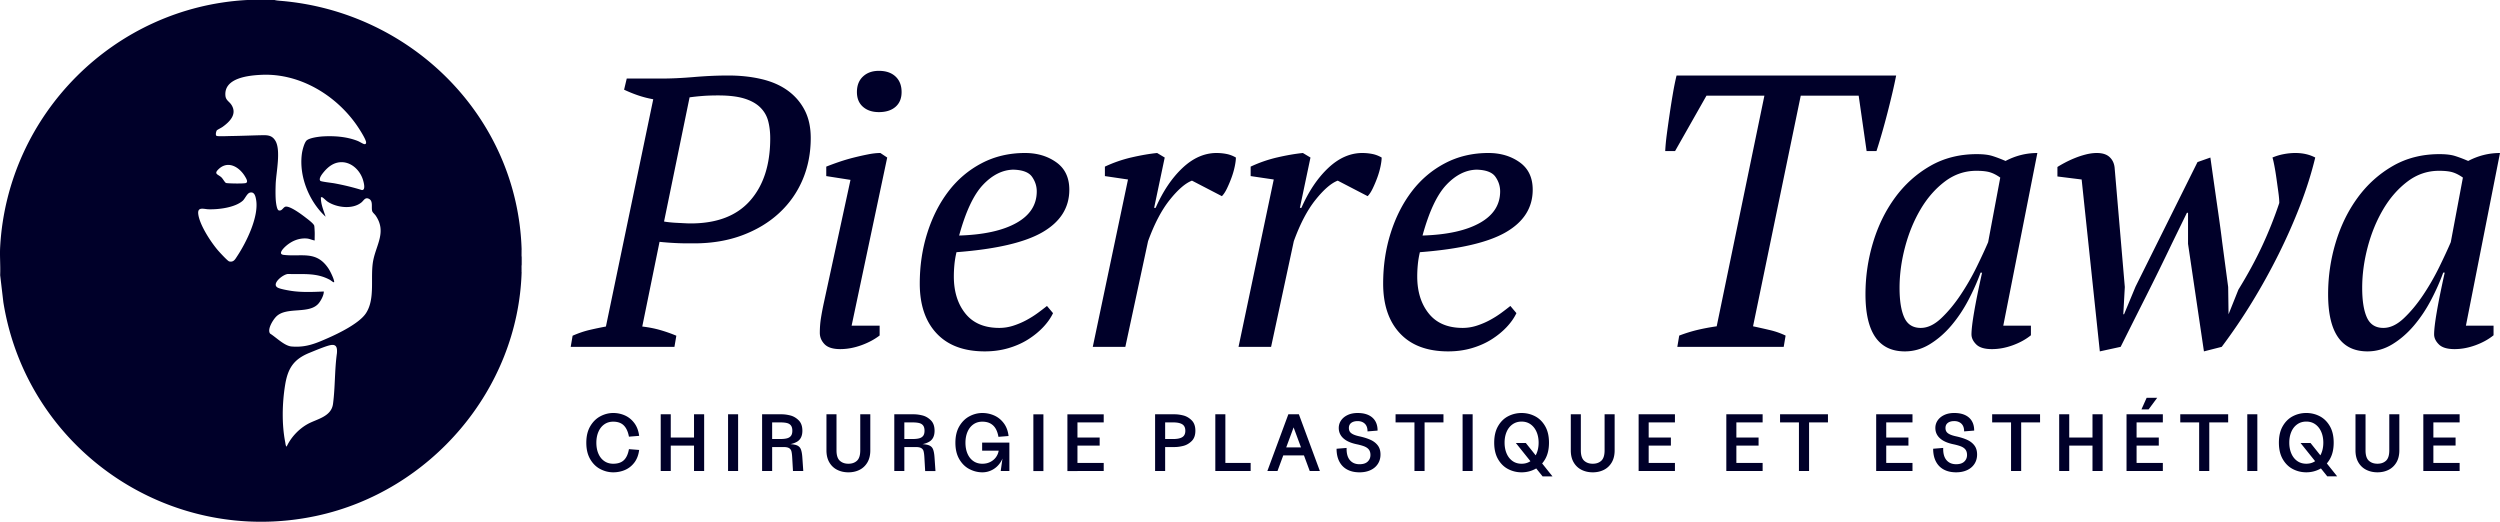 <svg xmlns="http://www.w3.org/2000/svg" data-name="Calque 2" viewBox="0 0 1539.493 321.6"><g data-name="Calque 1"><path fill="#000029" d="M395.503 201.075c4.04.472 7.81 1.22 11.308 2.242 3.497 1.025 6.72 2.164 9.675 3.422l-1.166 6.844h-63.88l1.166-6.844c3.574-1.571 7.03-2.751 10.375-3.54 3.34-.785 6.72-1.494 10.141-2.124l29.142-139.95c-3.42-.626-6.608-1.453-9.558-2.477a80.656 80.656 0 0 1-8.393-3.422l1.632-6.845h20.982c6.215 0 13.015-.313 20.4-.944 7.38-.626 14.414-.943 21.099-.943 7.46 0 14.338.748 20.633 2.242 6.294 1.497 11.656 3.857 16.085 7.08 4.43 3.226 7.888 7.238 10.375 12.036 2.485 4.801 3.73 10.502 3.73 17.11 0 9.285-1.671 17.859-5.016 25.724-3.344 7.87-8.167 14.713-14.469 20.532-6.302 5.823-13.886 10.384-22.752 13.688-8.867 3.304-18.746 4.956-29.634 4.956h-3.85c-1.79 0-3.734-.036-5.833-.117a163.455 163.455 0 0 1-6.302-.355c-2.098-.154-3.85-.313-5.25-.471l-10.64 52.156Zm46.712-142.31c-3.752 0-7.071.119-9.96.355-2.888.236-5.423.512-7.61.826L408.92 136.41c.78.158 1.905.317 3.384.471a78.91 78.91 0 0 0 4.67.355c1.636.08 3.195.158 4.674.235a68.41 68.41 0 0 0 3.617.119c16.188 0 28.41-4.68 36.66-14.043 8.252-9.359 12.379-22.143 12.379-38.35 0-3.93-.43-7.511-1.29-10.738-.86-3.223-2.499-6.018-4.918-8.378-2.422-2.36-5.7-4.167-9.838-5.428-4.139-1.258-9.487-1.889-16.044-1.889Zm66.592 49.673v-5.829a169.658 169.658 0 0 1 7.926-2.913c2.95-1.01 5.982-1.902 9.092-2.682a175.371 175.371 0 0 1 8.86-1.981c2.798-.543 5.282-.816 7.46-.816l4.197 2.797-21.915 103.514h17.252v6.06c-3.264 2.49-7.075 4.51-11.424 6.062-4.353 1.553-8.626 2.332-12.822 2.332-4.51 0-7.734-1.013-9.675-3.03-1.946-2.019-2.915-4.35-2.915-6.995 0-3.107.233-6.138.7-9.092.466-2.95 1.085-6.215 1.865-9.792l16.32-75.303-14.921-2.332Zm18.884-51.756c0-4.04 1.242-7.228 3.73-9.559 2.484-2.331 5.748-3.497 9.791-3.497 4.35 0 7.77 1.166 10.259 3.497 2.484 2.331 3.73 5.519 3.73 9.559 0 3.887-1.246 6.917-3.73 9.092-2.489 2.178-5.909 3.264-10.259 3.264-4.043 0-7.307-1.086-9.791-3.264-2.488-2.175-3.73-5.205-3.73-9.092Zm120.763 136.152c-1.399 2.954-3.42 5.828-6.062 8.626-2.645 2.798-5.752 5.326-9.325 7.577-3.577 2.255-7.618 4.043-12.124 5.362-4.509 1.319-9.325 1.982-14.454 1.982-12.902 0-22.81-3.69-29.725-11.074-6.917-7.38-10.375-17.602-10.375-30.658 0-11.034 1.553-21.449 4.663-31.24 3.108-9.792 7.46-18.338 13.056-25.646 5.596-7.303 12.393-13.055 20.4-17.252 8.003-4.196 16.902-6.294 26.694-6.294 7.46 0 13.872 1.905 19.234 5.712 5.362 3.81 8.043 9.442 8.043 16.902 0 11.037-5.479 19.74-16.436 26.111-10.958 6.375-28.64 10.492-53.04 12.357a56.64 56.64 0 0 0-1.281 7.693 77.54 77.54 0 0 0-.35 7.228c0 9.325 2.368 16.942 7.11 22.847 4.74 5.908 11.694 8.86 20.866 8.86 2.95 0 5.865-.467 8.743-1.4 2.874-.932 5.596-2.098 8.16-3.497s4.896-2.874 6.994-4.43a180.799 180.799 0 0 0 5.479-4.196l3.73 4.43Zm-24.48-88.36c-6.684.154-12.902 3.268-18.65 9.338-5.752 6.068-10.648 16.48-14.688 31.229 15.073-.46 26.81-3.035 35.203-7.72 8.394-4.684 12.59-11.18 12.59-19.477 0-3.228-.973-6.222-2.914-8.99-1.945-2.765-5.792-4.226-11.54-4.38Zm110.04 6.762c-4.043 1.555-8.59 5.478-13.638 11.773-5.053 6.295-9.522 14.804-13.406 25.53l-13.988 65.044h-20.05l21.682-103.046-14.221-2.099v-5.829a81.903 81.903 0 0 1 16.553-5.711c5.747-1.319 10.957-2.215 15.62-2.681l4.663 2.797-6.528 31.007h.932c4.507-10.258 10.025-18.454 16.553-24.595 6.528-6.139 13.522-9.21 20.982-9.21 2.019 0 4.04.197 6.062.584 2.018.39 3.963 1.129 5.828 2.214 0 1.4-.233 3.228-.699 5.48a48.806 48.806 0 0 1-1.982 6.877 74.816 74.816 0 0 1-2.797 6.644c-1.013 2.098-2.062 3.694-3.147 4.78l-18.419-9.56Zm89.756 0c-4.043 1.555-8.589 5.478-13.638 11.773-5.052 6.295-9.522 14.804-13.405 25.53l-13.988 65.044h-20.05l21.682-103.046-14.222-2.099v-5.829a81.903 81.903 0 0 1 16.553-5.711c5.748-1.319 10.958-2.215 15.62-2.681l4.663 2.797-6.528 31.007h.933c4.506-10.258 10.025-18.454 16.553-24.595 6.528-6.139 13.521-9.21 20.982-9.21 2.018 0 4.04.197 6.062.584 2.017.39 3.963 1.129 5.828 2.214 0 1.4-.233 3.228-.7 5.48a48.806 48.806 0 0 1-1.98 6.877 74.816 74.816 0 0 1-2.798 6.644c-1.013 2.098-2.062 3.694-3.148 4.78l-18.418-9.56Zm110.04 81.598c-1.398 2.954-3.42 5.828-6.061 8.626-2.645 2.798-5.752 5.326-9.326 7.577-3.577 2.255-7.617 4.043-12.123 5.362-4.51 1.319-9.325 1.982-14.454 1.982-12.903 0-22.81-3.69-29.725-11.074-6.918-7.38-10.375-17.602-10.375-30.658 0-11.034 1.552-21.449 4.663-31.24 3.107-9.792 7.46-18.338 13.056-25.646 5.595-7.303 12.393-13.055 20.4-17.252 8.003-4.196 16.902-6.294 26.694-6.294 7.46 0 13.871 1.905 19.233 5.712 5.362 3.81 8.043 9.442 8.043 16.902 0 11.037-5.478 19.74-16.435 26.111-10.958 6.375-28.64 10.492-53.04 12.357a56.64 56.64 0 0 0-1.281 7.693 77.54 77.54 0 0 0-.35 7.228c0 9.325 2.367 16.942 7.11 22.847 4.74 5.908 11.694 8.86 20.866 8.86 2.95 0 5.865-.467 8.742-1.4 2.875-.932 5.596-2.098 8.16-3.497s4.897-2.874 6.994-4.43a180.799 180.799 0 0 0 5.48-4.196l3.73 4.43Zm-24.479-88.36c-6.684.154-12.902 3.268-18.651 9.338-5.752 6.068-10.648 16.48-14.688 31.229 15.074-.46 26.811-3.035 35.204-7.72 8.393-4.684 12.59-11.18 12.59-19.477 0-3.228-.973-6.222-2.915-8.99-1.945-2.765-5.792-4.226-11.54-4.38Zm189.072 109.109h-65.511l1.165-6.922a88.59 88.59 0 0 1 11.074-3.462c3.65-.872 7.654-1.63 12.007-2.267l29.375-142.026h-35.67l-19.35 34.134h-6.062c.153-3.181.503-6.803 1.05-10.86a907.576 907.576 0 0 1 1.748-12.413 510.29 510.29 0 0 1 1.981-12.412c.7-4.058 1.436-7.676 2.216-10.861h135.219a298.492 298.492 0 0 1-2.33 10.741 578.58 578.58 0 0 1-3.032 12.293c-1.09 4.218-2.215 8.355-3.38 12.413s-2.295 7.758-3.38 11.1h-6.063l-4.896-34.135h-35.67l-29.375 142.026a487.88 487.88 0 0 1 10.608 2.387c3.34.798 6.488 1.91 9.442 3.342l-1.165 6.922Zm121.229-45.695c-2.021 5.595-4.546 11.271-7.577 17.019-3.03 5.752-6.528 10.958-10.49 15.62-3.964 4.663-8.357 8.473-13.173 11.424-4.82 2.95-9.948 4.43-15.387 4.43-16.167 0-24.246-11.734-24.246-35.204 0-10.877 1.551-21.485 4.663-31.823 3.107-10.335 7.613-19.544 13.521-27.627 5.905-8.08 13.092-14.57 21.566-19.467 8.469-4.896 18.068-7.344 28.792-7.344 3.883 0 6.994.35 9.325 1.05 2.332.699 5.13 1.748 8.393 3.147 6.215-3.264 12.743-4.896 19.584-4.896l-20.982 106.31h17.018v5.923c-3.11 2.529-6.84 4.583-11.19 6.164-4.353 1.577-8.626 2.368-12.823 2.368-4.51 0-7.733-.973-9.675-2.915-1.945-1.941-2.914-3.999-2.914-6.177 0-2.798.542-7.38 1.632-13.756 1.086-6.37 2.717-14.454 4.896-24.246h-.933Zm-36.835 34.038c4.196 0 8.392-1.981 12.59-5.944 4.196-3.964 8.159-8.732 11.889-14.313s7.07-11.391 10.025-17.438c2.95-6.047 5.282-11.085 6.994-15.114l7.46-39.757c-2.178-1.548-4.276-2.634-6.294-3.253-2.022-.62-4.82-.933-8.393-.933-7.15 0-13.638 2.211-19.467 6.63s-10.805 10.116-14.921 17.092c-4.12 6.98-7.308 14.731-9.558 23.259-2.256 8.528-3.381 16.899-3.381 25.117 0 7.909.97 13.996 2.914 18.258 1.942 4.265 5.322 6.396 10.142 6.396Zm195.599-23.546c5.748-9.326 10.644-18.338 14.687-27.044a251.54 251.54 0 0 0 10.492-26.345c0-1.709-.197-3.963-.583-6.76-.39-2.798-.78-5.597-1.166-8.394-.39-2.798-.815-5.399-1.282-7.81-.466-2.408-.856-4.08-1.166-5.013 2.157-.932 4.466-1.631 6.932-2.098 2.463-.466 4.852-.699 7.166-.699 4.619 0 8.702.933 12.247 2.797-2.332 9.64-5.432 19.468-9.3 29.492s-8.28 20.014-13.234 29.959a390.95 390.95 0 0 1-16.25 29.375 347.966 347.966 0 0 1-18.8 27.743l-10.959 2.798-9.792-66.211v-19.117h-.699l-9.325 19.117a1748.292 1748.292 0 0 1-15.62 31.823 11134.885 11134.885 0 0 0-15.854 31.59l-12.823 2.798-11.19-105.844-14.92-1.866v-5.828c.932-.62 2.33-1.435 4.196-2.448a66.207 66.207 0 0 1 6.178-2.914 52.734 52.734 0 0 1 6.994-2.331c2.408-.62 4.699-.933 6.878-.933 3.417 0 6.021.816 7.81 2.448 1.785 1.632 2.834 3.77 3.147 6.411l6.295 73.672-.933 16.785h.47l7.067-17.018 38.158-76.703 7.927-2.797a10925.13 10925.13 0 0 0 4.663 32.755c1.242 8.626 2.097 14.961 2.564 19.001a68453.41 68453.41 0 0 0 3.73 27.977l.233 16.785 6.062-15.154Zm126.126-10.492c-2.021 5.595-4.546 11.271-7.577 17.019-3.03 5.752-6.528 10.958-10.49 15.62-3.964 4.663-8.357 8.473-13.173 11.424-4.82 2.95-9.948 4.43-15.387 4.43-16.167 0-24.246-11.734-24.246-35.204 0-10.877 1.551-21.485 4.663-31.823 3.107-10.335 7.613-19.544 13.521-27.627 5.905-8.08 13.092-14.57 21.566-19.467 8.469-4.896 18.068-7.344 28.792-7.344 3.883 0 6.994.35 9.325 1.05 2.332.699 5.13 1.748 8.393 3.147 6.215-3.264 12.743-4.896 19.584-4.896l-20.982 106.31h17.018v5.923c-3.11 2.529-6.84 4.583-11.19 6.164-4.353 1.577-8.626 2.368-12.823 2.368-4.51 0-7.733-.973-9.675-2.915-1.945-1.941-2.914-3.999-2.914-6.177 0-2.798.542-7.38 1.632-13.756 1.086-6.37 2.717-14.454 4.896-24.246h-.933Zm-36.835 34.038c4.196 0 8.392-1.981 12.59-5.944 4.195-3.964 8.159-8.732 11.889-14.313s7.07-11.391 10.025-17.438c2.95-6.047 5.282-11.085 6.994-15.114l7.46-39.757c-2.178-1.548-4.276-2.634-6.295-3.253-2.021-.62-4.819-.933-8.392-.933-7.15 0-13.638 2.211-19.467 6.63s-10.805 10.116-14.921 17.092c-4.12 6.98-7.308 14.731-9.558 23.259-2.256 8.528-3.381 16.899-3.381 25.117 0 7.909.969 13.996 2.914 18.258 1.942 4.265 5.322 6.396 10.142 6.396ZM169.062 0c.942.26 2.255.399 3.242.478 80.714 6.464 146.499 71.354 148.918 153.362.04 1.355-.018 2.724 0 4.08.025 1.833.027 3.687 0 5.52-.02 1.356.042 2.725 0 4.08-2.202 72.447-56.056 135.126-126.434 150.166-90.44 19.327-178.178-40.88-192.726-131.606l-1.96-16.64c.24-5.764-.321-11.787 0-17.52C4.688 70.244 70.534 4.393 152.262 0h16.8ZM200.5 133.44c-10.175-9.386-16.464-24.805-14.607-38.73.287-2.147 1.328-6.218 2.644-7.916 1.476-1.904 8.011-2.672 10.395-2.804 7.093-.391 14.613.169 21.247 2.774 1.245.489 2.799 1.535 3.858 1.91 1.209.43 1.607-.464 1.315-1.56-.641-2.408-4.372-8.175-5.934-10.39-13.041-18.493-35.138-31.633-58.165-30.654-7.99.34-23.444 1.833-22.44 12.86.262 2.88 2.342 3.518 3.709 5.651 3.66 5.716-1.051 10.424-5.544 13.615-.683.485-3.217 1.762-3.448 2.071-.428.57-1.077 3.145-.058 3.444 1.246.366 6.867.083 8.6.059 6.27-.087 12.671-.359 18.94-.5 3.698-.083 6.49-.04 8.577 3.444 3.474 5.797.479 19.472.184 26.436-.125 2.933-.172 6.698.012 9.608.081 1.294.555 6.412 1.85 6.795 2.24.662 2.736-2.424 4.709-2.337 3.026.135 9.276 4.763 11.788 6.714 1.214.943 5.189 3.842 5.396 5.164.138.875.2 2.601.252 3.588.093 1.791-.062 3.608.001 5.399-1.716-.267-3.113-1.073-4.91-1.21-4.842-.368-9.294 1.555-12.852 4.686-1.298 1.141-5.2 4.958-1.322 5.409 11.117 1.29 20.083-2.876 27.583 8.416 1.127 1.696 3.273 6.089 3.5 8.025.058.508-.254.44-.56.315-.47-.193-1.522-1.101-2.157-1.443-8.317-4.48-16.323-3.271-25.479-3.557-3.014-.154-11.264 6.41-6.192 8.588 1.642.705 5.126 1.344 6.98 1.66 6.952 1.186 14.04.829 21.039.547-.02 2.228-1.463 4.96-2.793 6.799-5.618 7.761-20.289 2.038-26.699 8.821-1.893 2.004-5.498 7.72-3.602 10.289 3.712 2.297 8.784 7.565 13.177 7.943 8.816.758 14.805-1.807 22.61-5.247 6.763-2.98 19.168-9.061 23.216-15.184 6.053-9.155 2.436-22.508 4.575-32.865 2.015-9.751 8.159-17.503 1.426-27.331-.504-.735-1.753-1.807-2.037-2.524-.848-2.142.676-6.222-1.922-7.678-2.465-1.382-3.288.88-4.8 2.12-5.436 4.46-15.278 3.214-20.838-.482-.82-.545-2.635-2.37-3.147-2.613-.317-.15-.615-.152-.954-.126-.166 4.207 1.646 8.085 2.877 12.001Zm8.832-33.529c-4.064.351-7.247 2.806-9.782 5.816-.939 1.114-3.583 4.276-2.284 5.63.502.522 7.199 1.267 8.56 1.518 5.738 1.06 11.42 2.421 16.99 4.146 2.557.202 1.142-4.843.712-6.246-1.87-6.087-7.48-11.444-14.196-10.864Zm-70.44 12.576c.376.3.792.284 1.24.323 2.424.207 8.522.313 10.822.002 2.29-.31.667-2.897-.03-4.073-3.54-5.968-10.665-10.278-16.552-4.35-2.876 2.896.108 2.988 2.062 4.92.734.725 1.871 2.71 2.458 3.178Zm14.988 6.133c-1.745.453-3.04 3.78-4.382 4.975-4.779 4.255-14.94 5.48-21.113 5.283-2.844-.091-6.87-1.767-6.3 2.941.809 6.67 7.694 17.15 12.054 22.265.966 1.133 6.038 6.68 7.013 6.904 2.782.641 3.706-1.416 4.97-3.328 5.646-8.538 13.365-24.266 11.6-34.6-.361-2.117-1.004-5.179-3.841-4.44Zm22.62 156.42c2.656-5.736 7.505-10.91 13.041-13.961 5.566-3.067 14.455-4.423 15.52-12.32 1.362-10.109.975-21.015 2.411-31.19.243-3.09-.042-5.776-3.862-5.06-3.032.568-9.851 3.472-13.008 4.751-9.745 3.949-13.352 9.52-15.02 19.78-1.823 11.212-2.125 24.202.075 35.366.158.804.203 2.164.842 2.633Z"/><path fill="#40405f" d="M321.462 163.44h-.24c.027-1.833.025-3.687 0-5.52h.24v5.52Z"/><path fill="#9797a7" d="M321.462 157.92h-.24c-.018-1.356.04-2.725 0-4.08h.24v4.08Z"/><path fill="#99a" d="M321.462 167.52h-.24c.042-1.355-.02-2.724 0-4.08h.24v4.08Z"/><path fill="none" d="M358.701 228.356h1180.791v61.751H358.701z"/><path fill="#000029" d="M369.707 288.884c-2.545-1.313-4.625-3.343-6.238-6.088-1.614-2.746-2.421-6.13-2.421-10.157s.807-7.41 2.42-10.156c1.614-2.745 3.694-4.792 6.24-6.14 2.545-1.346 5.18-2.02 7.91-2.02 2.562 0 4.974.507 7.237 1.522 2.262 1.015 4.183 2.579 5.764 4.69 1.58 2.115 2.57 4.735 2.97 7.862l-6.29.5c-.565-3.061-1.621-5.366-3.168-6.913-1.547-1.548-3.718-2.321-6.513-2.321-2.097 0-3.927.549-5.49 1.647-1.565 1.098-2.77 2.63-3.618 4.591-.849 1.964-1.274 4.21-1.274 6.738 0 2.563.425 4.817 1.274 6.763.847 1.946 2.053 3.461 3.618 4.542 1.563 1.081 3.393 1.622 5.49 1.622 2.86 0 5.057-.74 6.588-2.222 1.53-1.479 2.561-3.734 3.094-6.762l6.289.499c-.4 3.128-1.39 5.723-2.97 7.786-1.58 2.063-3.502 3.577-5.764 4.542s-4.675 1.447-7.237 1.447c-2.73 0-5.365-.657-7.91-1.972Zm37.157-33.764h6.19v34.937h-6.19v-34.936Zm3.395 14.325h19.963v4.941h-19.963v-4.941Zm17.118-14.324h6.24v34.936h-6.24v-34.936Zm20.961-.001h6.19v34.937h-6.19v-34.936Zm20.962 0h12.129c1.563 0 3.294.234 5.19.7s3.62 1.456 5.166 2.97 2.32 3.668 2.32 6.462c0 3.195-1.09 5.44-3.268 6.739-2.18 1.297-5.183 1.946-9.009 1.946l-.499-.6c3.893 0 6.646.184 8.26.55 1.613.366 2.728 1.131 3.344 2.296s1.006 3.127 1.173 5.889l.55 7.985h-6.34l-.499-8.633c-.1-1.598-.266-2.803-.499-3.62a3.09 3.09 0 0 0-1.447-1.87c-.732-.432-1.864-.65-3.394-.65h-6.987v14.773h-6.19v-34.936Zm15.323 14.8c1.065-.283 1.88-.79 2.445-1.523.566-.731.849-1.78.849-3.144 0-1.398-.283-2.471-.849-3.22-.565-.748-1.38-1.255-2.445-1.522-1.065-.265-2.463-.4-4.192-.4h-4.94v10.232h4.94c1.73 0 3.127-.141 4.192-.424Zm30.967 19.414c-2.045-1.015-3.667-2.537-4.865-4.567-1.198-2.03-1.797-4.508-1.797-7.436v-22.21h6.19v22.21c0 2.994.672 5.115 2.02 6.363s3.12 1.872 5.315 1.872 3.96-.624 5.291-1.872c1.33-1.248 1.996-3.37 1.996-6.363v-22.21h6.189v22.21c0 2.928-.599 5.407-1.797 7.436-1.197 2.03-2.812 3.552-4.84 4.567-2.031 1.014-4.31 1.522-6.839 1.522s-4.816-.508-6.862-1.522Zm35.111-34.214h12.128c1.564 0 3.294.234 5.19.7s3.62 1.456 5.167 2.97 2.32 3.668 2.32 6.462c0 3.195-1.09 5.44-3.269 6.739-2.18 1.297-5.182 1.946-9.009 1.946l-.499-.6c3.893 0 6.646.184 8.26.55 1.614.366 2.729 1.131 3.344 2.296s1.007 3.127 1.173 5.889l.55 7.985h-6.34l-.498-8.633c-.1-1.598-.267-2.803-.5-3.62a3.09 3.09 0 0 0-1.446-1.87c-.733-.432-1.865-.65-3.395-.65h-6.986v14.773h-6.19v-34.936Zm15.322 14.8c1.065-.283 1.88-.79 2.446-1.523.565-.731.848-1.78.848-3.144 0-1.398-.283-2.471-.848-3.22-.566-.748-1.381-1.255-2.446-1.522-1.065-.265-2.462-.4-4.192-.4h-4.94v10.232h4.94c1.73 0 3.127-.141 4.192-.424Zm30.968 18.964c-2.545-1.313-4.625-3.343-6.238-6.088-1.614-2.746-2.42-6.13-2.42-10.157s.806-7.41 2.42-10.156c1.613-2.745 3.693-4.792 6.238-6.14 2.546-1.346 5.182-2.02 7.911-2.02 2.595 0 5.048.516 7.362 1.547 2.312 1.031 4.266 2.612 5.864 4.741 1.597 2.13 2.578 4.759 2.944 7.886l-6.238.499c-.333-1.963-.898-3.635-1.697-5.016s-1.88-2.445-3.244-3.194-3.029-1.123-4.99-1.123c-2.097 0-3.927.549-5.49 1.647-1.565 1.098-2.771 2.63-3.619 4.591-.849 1.964-1.273 4.21-1.273 6.739 0 2.562.424 4.816 1.273 6.762.848 1.947 2.054 3.461 3.618 4.542s3.394 1.622 5.49 1.622c1.863 0 3.519-.375 4.966-1.123 1.447-.749 2.603-1.73 3.469-2.945a9.358 9.358 0 0 0 1.647-3.968h-10.182v-4.99h16.77v17.518h-5.34l1.646-11.729.5-1.147c-.1 2.694-.783 5.074-2.047 7.136-1.264 2.064-2.903 3.668-4.916 4.817a12.937 12.937 0 0 1-6.513 1.721c-2.729 0-5.365-.657-7.91-1.971Zm39.353-33.764h6.19v34.937h-6.19v-34.936Zm20.963 0h6.19v34.937h-6.19v-34.936Zm3.394 0h18.965v4.992h-18.965v-4.991Zm0 14.325h16.47v4.941h-16.47v-4.941Zm0 15.622h18.965v4.99h-18.965v-4.99Zm50.607-29.947h6.19v34.937h-6.19v-34.936Zm1.647 15.223h9.483c2.528 0 4.408-.39 5.64-1.173 1.23-.78 1.846-2.087 1.846-3.918 0-1.863-.624-3.185-1.871-3.967-1.248-.782-3.12-1.173-5.615-1.173h-9.483v-4.991h10.48c1.564 0 3.295.233 5.191.699s3.62 1.456 5.166 2.97 2.32 3.667 2.32 6.462c0 2.763-.773 4.892-2.32 6.39s-3.27 2.478-5.166 2.943c-1.896.467-3.627.7-5.19.7h-10.48v-4.942Zm35.435-15.223h6.19v34.937h-6.19v-34.936Zm3.144 29.947h18.617v4.99h-18.617v-4.99Zm41.823-29.947h6.489l12.926 34.937h-6.239l-10.68-28.897h1.497l-10.681 28.897h-6.238l12.926-34.936Zm-5.24 20.364h16.969v4.941h-16.97v-4.941Zm41.5 13.675c-2.113-1.131-3.735-2.786-4.866-4.966-1.132-2.179-1.697-4.799-1.697-7.86l6.188-.5c-.1 3.294.566 5.79 1.997 7.487 1.43 1.696 3.41 2.545 5.939 2.545 2.23 0 3.91-.54 5.04-1.622 1.132-1.081 1.698-2.437 1.698-4.068 0-1.298-.292-2.362-.874-3.194-.582-.831-1.49-1.505-2.72-2.022-1.23-.514-2.978-1.005-5.24-1.471-2.395-.532-4.376-1.265-5.94-2.197-1.564-.93-2.744-2.045-3.542-3.343-.799-1.298-1.198-2.762-1.198-4.393 0-1.73.481-3.294 1.447-4.691.965-1.398 2.321-2.503 4.067-3.319 1.747-.815 3.786-1.222 6.115-1.222 3.892 0 6.912.94 9.058 2.819 2.146 1.88 3.219 4.55 3.219 8.01l-6.189.5c0-2.097-.557-3.676-1.671-4.742-1.116-1.064-2.588-1.597-4.417-1.597-1.665 0-2.979.367-3.944 1.098-.965.733-1.447 1.78-1.447 3.144 0 .932.208 1.706.624 2.321.416.616 1.106 1.156 2.071 1.622s2.313.882 4.043 1.248c2.661.599 4.907 1.323 6.737 2.171s3.287 1.996 4.368 3.444 1.622 3.286 1.622 5.514c0 2.164-.532 4.076-1.597 5.74-1.065 1.664-2.57 2.953-4.518 3.869-1.946.914-4.216 1.372-6.812 1.372-2.928 0-5.448-.567-7.56-1.698Zm29.772-34.039h29.496v4.992h-29.496v-4.991Zm11.629 3.644h6.238v31.293h-6.238v-31.293Zm29.645-3.644h6.19v34.937h-6.19v-34.936Zm28.1 33.764c-2.563-1.313-4.642-3.343-6.24-6.088-1.596-2.746-2.395-6.147-2.395-10.207s.799-7.461 2.396-10.207c1.597-2.744 3.676-4.773 6.239-6.088 2.561-1.314 5.306-1.971 8.234-1.971s5.673.657 8.236 1.97c2.561 1.316 4.641 3.345 6.238 6.09 1.598 2.745 2.395 6.147 2.395 10.206s-.797 7.461-2.395 10.207c-1.597 2.745-3.677 4.775-6.238 6.088-2.563 1.315-5.308 1.972-8.236 1.972s-5.673-.657-8.234-1.972Zm13.85-5.015c1.58-1.131 2.785-2.678 3.618-4.642.83-1.963 1.248-4.175 1.248-6.638s-.425-4.674-1.274-6.637c-.848-1.963-2.063-3.511-3.642-4.642-1.582-1.13-3.437-1.697-5.566-1.697s-3.992.566-5.59 1.697c-1.596 1.131-2.811 2.679-3.643 4.642s-1.247 4.176-1.247 6.637.415 4.675 1.247 6.638c.832 1.964 2.038 3.51 3.619 4.642 1.58 1.131 3.451 1.697 5.614 1.697s4.034-.565 5.615-1.697Zm-9.159-11.08h6.139l16.42 20.562h-6.09l-16.469-20.562Zm40.5 16.545c-2.046-1.015-3.668-2.537-4.866-4.567-1.197-2.03-1.797-4.508-1.797-7.436v-22.21h6.19v22.21c0 2.994.672 5.115 2.02 6.363s3.12 1.872 5.315 1.872 3.96-.624 5.291-1.872c1.33-1.248 1.997-3.37 1.997-6.363v-22.21h6.188v22.21c0 2.928-.599 5.407-1.797 7.436-1.197 2.03-2.811 3.552-4.84 4.567-2.03 1.014-4.31 1.522-6.839 1.522s-4.816-.508-6.862-1.522Zm35.111-34.214h6.19v34.937h-6.19v-34.936Zm3.394 0h18.965v4.992h-18.965v-4.991Zm0 14.325h16.47v4.941h-16.47v-4.941Zm0 15.622h18.965v4.99h-18.965v-4.99Zm50.607-29.947h6.19v34.937h-6.19v-34.936Zm3.395 0h18.965v4.992h-18.965v-4.991Zm0 14.325h16.47v4.941h-16.47v-4.941Zm0 15.622h18.965v4.99h-18.965v-4.99Zm29.695-29.947h29.497v4.992h-29.497v-4.991Zm11.63 3.644h6.238v31.293h-6.239v-31.293Zm47.562-3.644h6.19v34.937h-6.19v-34.936Zm3.394 0h18.965v4.992h-18.965v-4.991Zm0 14.325h16.47v4.941h-16.47v-4.941Zm0 15.622h18.965v4.99h-18.965v-4.99Zm38.256 4.092c-2.113-1.131-3.735-2.786-4.866-4.966-1.132-2.179-1.697-4.799-1.697-7.86l6.188-.5c-.1 3.294.565 5.79 1.997 7.487 1.43 1.696 3.41 2.545 5.939 2.545 2.23 0 3.909-.54 5.04-1.622 1.132-1.081 1.698-2.437 1.698-4.068 0-1.298-.292-2.362-.874-3.194-.582-.831-1.49-1.505-2.72-2.022-1.231-.514-2.978-1.005-5.24-1.471-2.395-.532-4.376-1.265-5.94-2.197-1.564-.93-2.744-2.045-3.542-3.343-.8-1.298-1.199-2.762-1.199-4.393 0-1.73.482-3.294 1.448-4.691.965-1.398 2.321-2.503 4.067-3.319 1.747-.815 3.785-1.222 6.114-1.222 3.893 0 6.912.94 9.059 2.819 2.146 1.88 3.219 4.55 3.219 8.01l-6.189.5c0-2.097-.557-3.676-1.672-4.742-1.115-1.064-2.587-1.597-4.417-1.597-1.664 0-2.978.367-3.943 1.098-.965.733-1.447 1.78-1.447 3.144 0 .932.208 1.706.624 2.321.416.616 1.106 1.156 2.071 1.622s2.313.882 4.043 1.248c2.661.599 4.907 1.323 6.737 2.171s3.286 1.996 4.367 3.444 1.623 3.286 1.623 5.514c0 2.164-.533 4.076-1.597 5.74-1.065 1.664-2.57 2.953-4.518 3.869-1.946.914-4.217 1.372-6.812 1.372-2.928 0-5.448-.567-7.56-1.698Zm29.771-34.039h29.496v4.992h-29.496v-4.991Zm11.629 3.644h6.238v31.293h-6.238v-31.293Zm29.645-3.644h6.19v34.937h-6.19v-34.936Zm3.395 14.325h19.962v4.941h-19.962v-4.941Zm17.118-14.324h6.24v34.936h-6.24v-34.936Zm20.961-.001h6.19v34.937h-6.19v-34.936Zm3.394 0h18.965v4.992h-18.965v-4.991Zm0 14.325h16.47v4.941h-16.47v-4.941Zm0 15.622h18.965v4.99h-18.965v-4.99Zm8.984-40.077h6.488l-5.291 7.136h-4.392l3.195-7.136Zm20.712 10.13h29.496v4.992h-29.496v-4.991Zm11.629 3.644h6.238v31.293h-6.238v-31.293Zm29.645-3.644h6.19v34.937h-6.19v-34.936Zm28.101 33.764c-2.563-1.313-4.642-3.343-6.24-6.088-1.596-2.746-2.395-6.147-2.395-10.207s.799-7.461 2.395-10.207c1.598-2.744 3.677-4.773 6.24-6.088 2.561-1.314 5.306-1.971 8.234-1.971s5.673.657 8.235 1.97c2.562 1.316 4.642 3.345 6.239 6.09 1.597 2.745 2.395 6.147 2.395 10.206s-.798 7.461-2.395 10.207c-1.597 2.745-3.677 4.775-6.239 6.088-2.562 1.315-5.307 1.972-8.235 1.972s-5.673-.657-8.234-1.972Zm13.85-5.015c1.58-1.131 2.785-2.678 3.617-4.642.831-1.963 1.248-4.175 1.248-6.638s-.424-4.674-1.273-6.637c-.848-1.963-2.063-3.511-3.643-4.642-1.58-1.13-3.436-1.697-5.565-1.697s-3.992.566-5.59 1.697c-1.596 1.131-2.811 2.679-3.643 4.642s-1.247 4.176-1.247 6.637.414 4.675 1.247 6.638c.832 1.964 2.038 3.51 3.619 4.642 1.58 1.131 3.45 1.697 5.614 1.697s4.034-.565 5.615-1.697Zm-9.159-11.08h6.139l16.42 20.562h-6.09l-16.469-20.562Zm40.5 16.545c-2.046-1.015-3.668-2.537-4.866-4.567-1.197-2.03-1.797-4.508-1.797-7.436v-22.21h6.19v22.21c0 2.994.672 5.115 2.02 6.363s3.12 1.872 5.315 1.872 3.96-.624 5.291-1.872c1.33-1.248 1.996-3.37 1.996-6.363v-22.21h6.189v22.21c0 2.928-.599 5.407-1.797 7.436-1.197 2.03-2.812 3.552-4.84 4.567-2.031 1.014-4.31 1.522-6.839 1.522s-4.816-.508-6.862-1.522Zm35.11-34.214h6.19v34.937h-6.19v-34.936Zm3.395 0h18.965v4.992h-18.965v-4.991Zm0 14.325h16.47v4.941h-16.47v-4.941Zm0 15.622h18.965v4.99h-18.965v-4.99Z"/></g></svg>